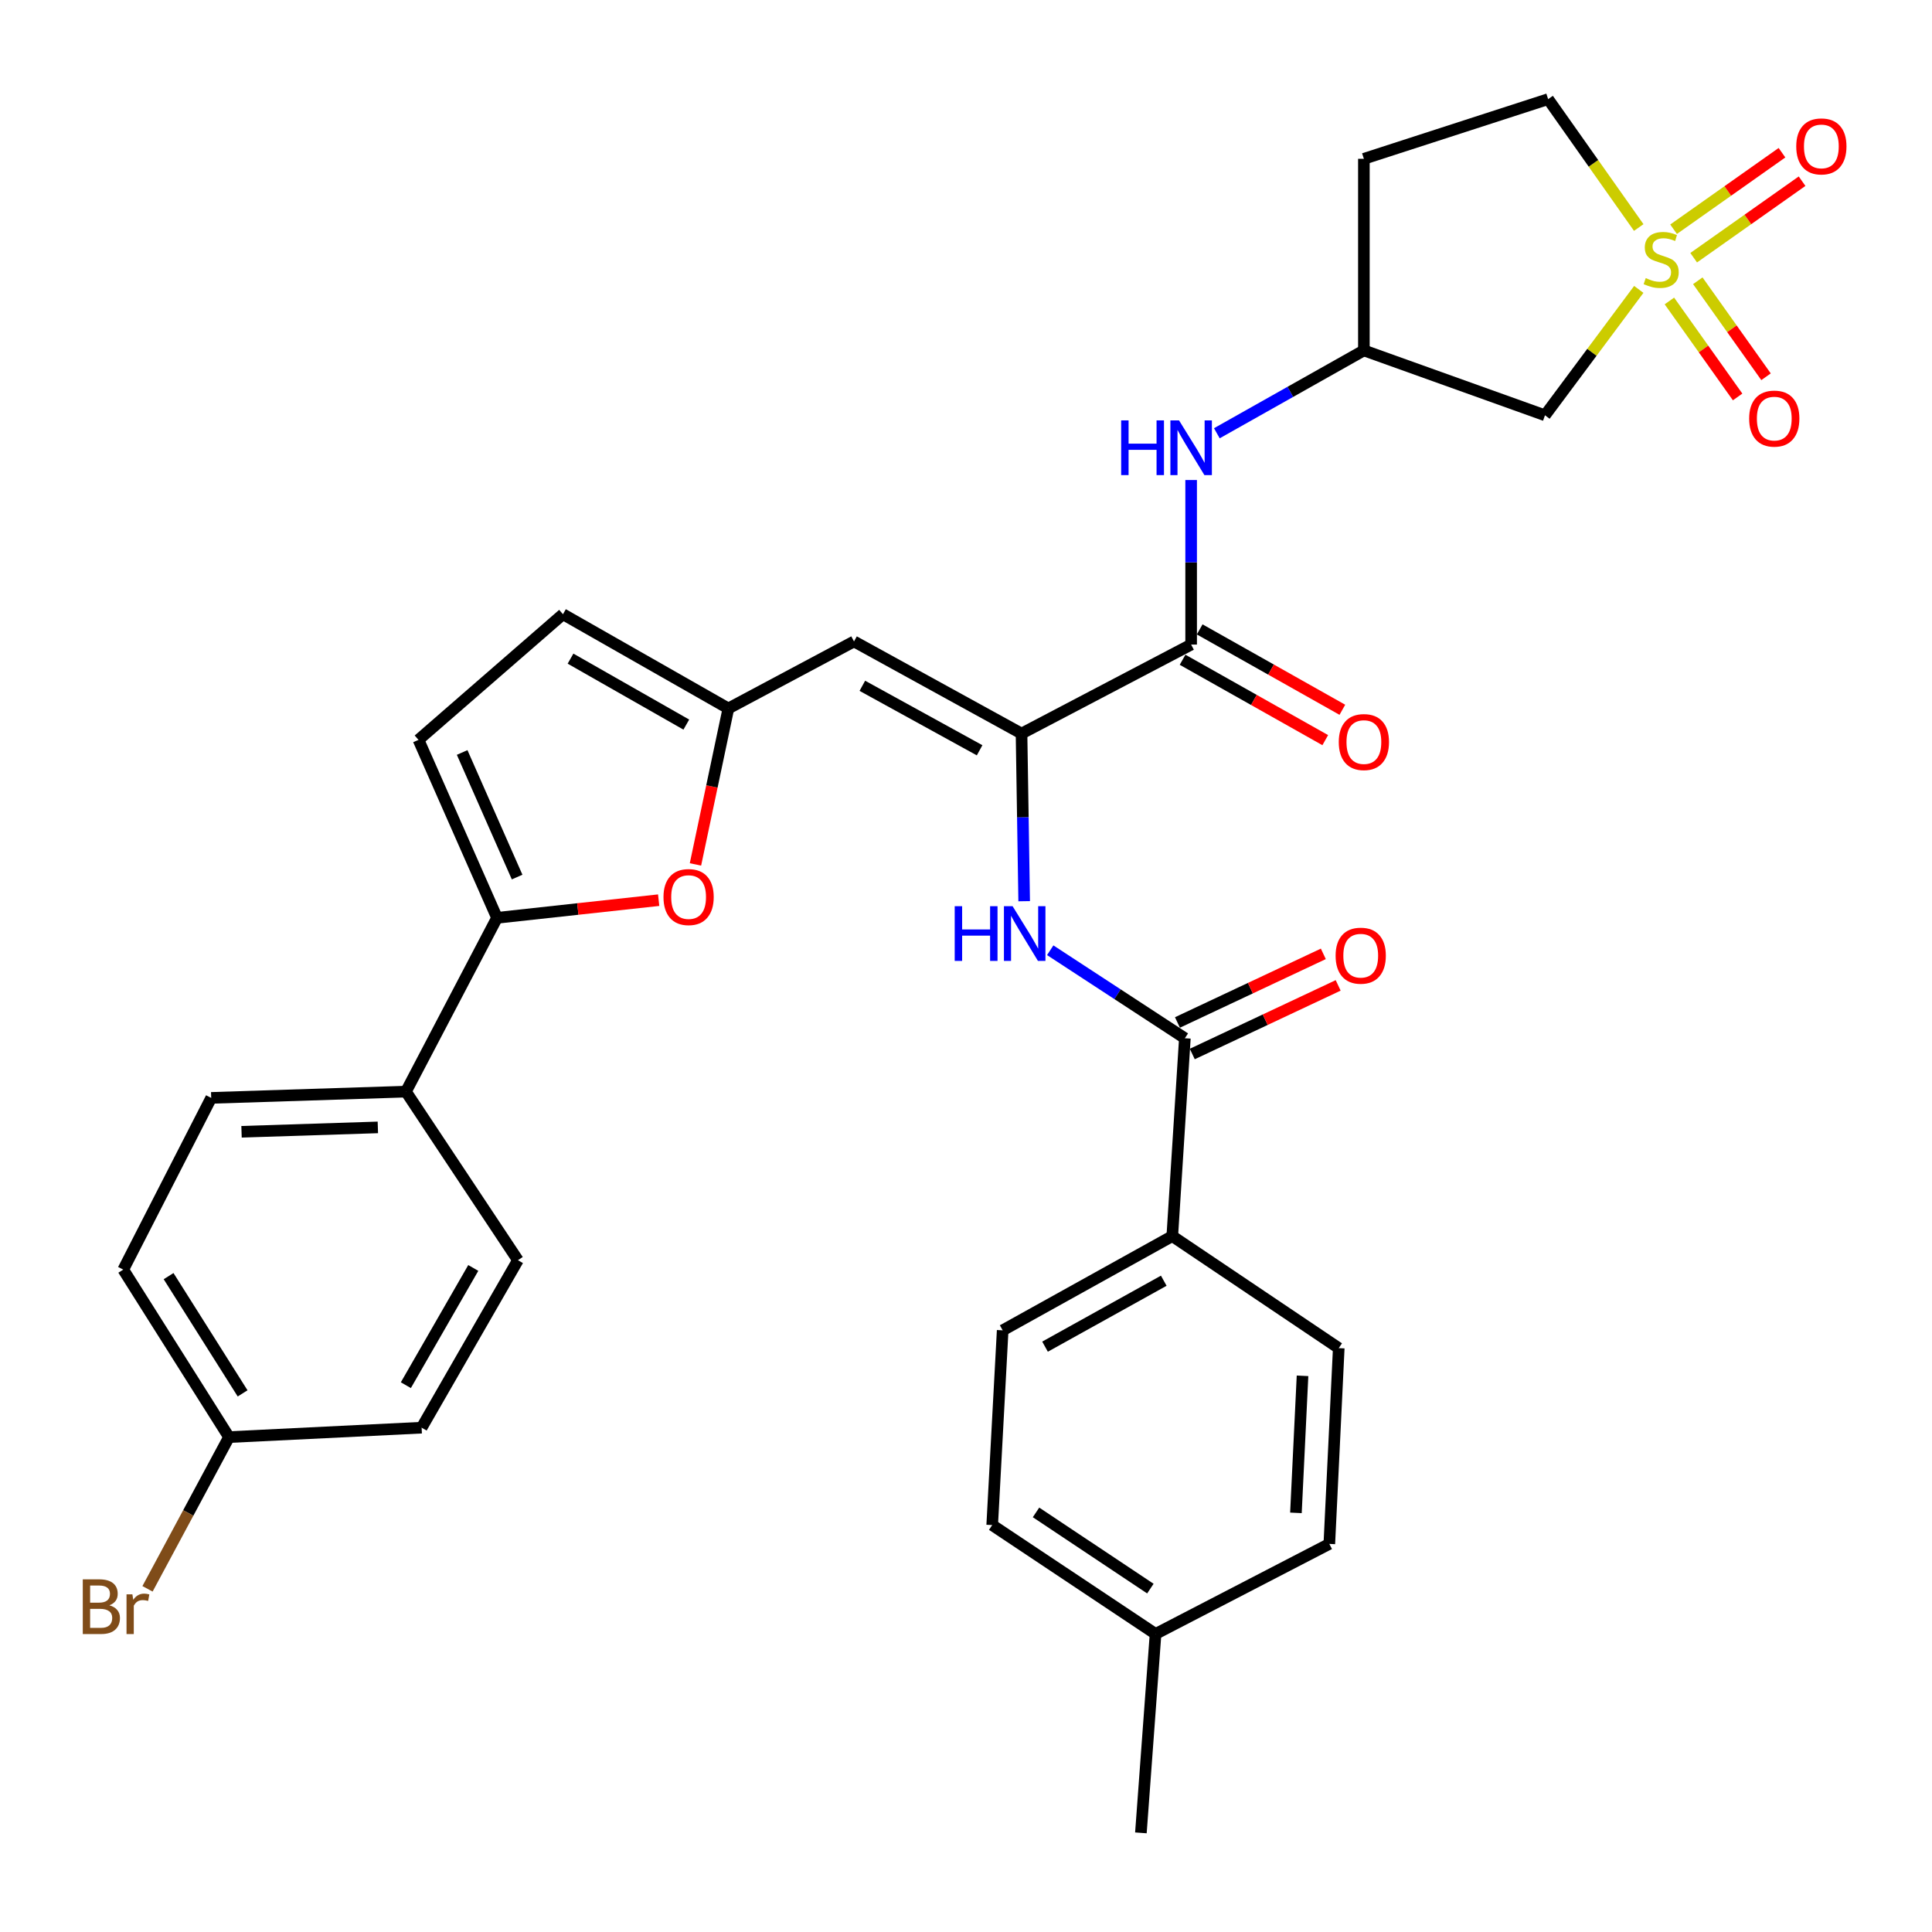 <?xml version='1.0' encoding='iso-8859-1'?>
<svg version='1.1' baseProfile='full'
              xmlns='http://www.w3.org/2000/svg'
                      xmlns:rdkit='http://www.rdkit.org/xml'
                      xmlns:xlink='http://www.w3.org/1999/xlink'
                  xml:space='preserve'
width='1000px' height='1000px' viewBox='0 0 1000 1000'>
<!-- END OF HEADER -->
<rect style='opacity:1.0;fill:#FFFFFF;stroke:none' width='1000' height='1000' x='0' y='0'> </rect>
<path class='bond-8' d='M 848.228,149.79 L 823.957,182.373' style='fill:none;fill-rule:evenodd;stroke:#CCCC00;stroke-width:6px;stroke-linecap:butt;stroke-linejoin:miter;stroke-opacity:1' />
<path class='bond-8' d='M 823.957,182.373 L 799.685,214.956' style='fill:none;fill-rule:evenodd;stroke:#000000;stroke-width:6px;stroke-linecap:butt;stroke-linejoin:miter;stroke-opacity:1' />
<path class='bond-12' d='M 864.079,155.777 L 881.735,180.618' style='fill:none;fill-rule:evenodd;stroke:#CCCC00;stroke-width:6px;stroke-linecap:butt;stroke-linejoin:miter;stroke-opacity:1' />
<path class='bond-12' d='M 881.735,180.618 L 899.392,205.46' style='fill:none;fill-rule:evenodd;stroke:#FF0000;stroke-width:6px;stroke-linecap:butt;stroke-linejoin:miter;stroke-opacity:1' />
<path class='bond-12' d='M 878.782,145.326 L 896.439,170.168' style='fill:none;fill-rule:evenodd;stroke:#CCCC00;stroke-width:6px;stroke-linecap:butt;stroke-linejoin:miter;stroke-opacity:1' />
<path class='bond-12' d='M 896.439,170.168 L 914.095,195.009' style='fill:none;fill-rule:evenodd;stroke:#FF0000;stroke-width:6px;stroke-linecap:butt;stroke-linejoin:miter;stroke-opacity:1' />
<path class='bond-13' d='M 876.643,133.39 L 904.698,113.586' style='fill:none;fill-rule:evenodd;stroke:#CCCC00;stroke-width:6px;stroke-linecap:butt;stroke-linejoin:miter;stroke-opacity:1' />
<path class='bond-13' d='M 904.698,113.586 L 932.753,93.781' style='fill:none;fill-rule:evenodd;stroke:#FF0000;stroke-width:6px;stroke-linecap:butt;stroke-linejoin:miter;stroke-opacity:1' />
<path class='bond-13' d='M 866.24,118.653 L 894.295,98.849' style='fill:none;fill-rule:evenodd;stroke:#CCCC00;stroke-width:6px;stroke-linecap:butt;stroke-linejoin:miter;stroke-opacity:1' />
<path class='bond-13' d='M 894.295,98.849 L 922.35,79.044' style='fill:none;fill-rule:evenodd;stroke:#FF0000;stroke-width:6px;stroke-linecap:butt;stroke-linejoin:miter;stroke-opacity:1' />
<path class='bond-17' d='M 848.208,117.763 L 824.758,84.538' style='fill:none;fill-rule:evenodd;stroke:#CCCC00;stroke-width:6px;stroke-linecap:butt;stroke-linejoin:miter;stroke-opacity:1' />
<path class='bond-17' d='M 824.758,84.538 L 801.309,51.314' style='fill:none;fill-rule:evenodd;stroke:#000000;stroke-width:6px;stroke-linecap:butt;stroke-linejoin:miter;stroke-opacity:1' />
<path class='bond-0' d='M 528.742,379.691 L 616.531,333.632' style='fill:none;fill-rule:evenodd;stroke:#000000;stroke-width:6px;stroke-linecap:butt;stroke-linejoin:miter;stroke-opacity:1' />
<path class='bond-1' d='M 528.742,379.691 L 442.035,332.008' style='fill:none;fill-rule:evenodd;stroke:#000000;stroke-width:6px;stroke-linecap:butt;stroke-linejoin:miter;stroke-opacity:1' />
<path class='bond-1' d='M 507.043,388.345 L 446.349,354.967' style='fill:none;fill-rule:evenodd;stroke:#000000;stroke-width:6px;stroke-linecap:butt;stroke-linejoin:miter;stroke-opacity:1' />
<path class='bond-4' d='M 528.742,379.691 L 529.426,423.073' style='fill:none;fill-rule:evenodd;stroke:#000000;stroke-width:6px;stroke-linecap:butt;stroke-linejoin:miter;stroke-opacity:1' />
<path class='bond-4' d='M 529.426,423.073 L 530.111,466.456' style='fill:none;fill-rule:evenodd;stroke:#0000FF;stroke-width:6px;stroke-linecap:butt;stroke-linejoin:miter;stroke-opacity:1' />
<path class='bond-6' d='M 442.035,332.008 L 377.005,366.693' style='fill:none;fill-rule:evenodd;stroke:#000000;stroke-width:6px;stroke-linecap:butt;stroke-linejoin:miter;stroke-opacity:1' />
<path class='bond-2' d='M 616.531,333.632 L 616.531,291.045' style='fill:none;fill-rule:evenodd;stroke:#000000;stroke-width:6px;stroke-linecap:butt;stroke-linejoin:miter;stroke-opacity:1' />
<path class='bond-2' d='M 616.531,291.045 L 616.531,248.459' style='fill:none;fill-rule:evenodd;stroke:#0000FF;stroke-width:6px;stroke-linecap:butt;stroke-linejoin:miter;stroke-opacity:1' />
<path class='bond-18' d='M 612.103,341.49 L 649.027,362.294' style='fill:none;fill-rule:evenodd;stroke:#000000;stroke-width:6px;stroke-linecap:butt;stroke-linejoin:miter;stroke-opacity:1' />
<path class='bond-18' d='M 649.027,362.294 L 685.95,383.098' style='fill:none;fill-rule:evenodd;stroke:#FF0000;stroke-width:6px;stroke-linecap:butt;stroke-linejoin:miter;stroke-opacity:1' />
<path class='bond-18' d='M 620.958,325.774 L 657.882,346.578' style='fill:none;fill-rule:evenodd;stroke:#000000;stroke-width:6px;stroke-linecap:butt;stroke-linejoin:miter;stroke-opacity:1' />
<path class='bond-18' d='M 657.882,346.578 L 694.805,367.382' style='fill:none;fill-rule:evenodd;stroke:#FF0000;stroke-width:6px;stroke-linecap:butt;stroke-linejoin:miter;stroke-opacity:1' />
<path class='bond-3' d='M 257.257,475.066 L 299.092,470.496' style='fill:none;fill-rule:evenodd;stroke:#000000;stroke-width:6px;stroke-linecap:butt;stroke-linejoin:miter;stroke-opacity:1' />
<path class='bond-3' d='M 299.092,470.496 L 340.927,465.926' style='fill:none;fill-rule:evenodd;stroke:#FF0000;stroke-width:6px;stroke-linecap:butt;stroke-linejoin:miter;stroke-opacity:1' />
<path class='bond-14' d='M 257.257,475.066 L 210.115,565.02' style='fill:none;fill-rule:evenodd;stroke:#000000;stroke-width:6px;stroke-linecap:butt;stroke-linejoin:miter;stroke-opacity:1' />
<path class='bond-34' d='M 257.257,475.066 L 216.609,382.948' style='fill:none;fill-rule:evenodd;stroke:#000000;stroke-width:6px;stroke-linecap:butt;stroke-linejoin:miter;stroke-opacity:1' />
<path class='bond-34' d='M 267.663,453.966 L 239.21,389.483' style='fill:none;fill-rule:evenodd;stroke:#000000;stroke-width:6px;stroke-linecap:butt;stroke-linejoin:miter;stroke-opacity:1' />
<path class='bond-7' d='M 543.591,491.842 L 578.438,514.616' style='fill:none;fill-rule:evenodd;stroke:#0000FF;stroke-width:6px;stroke-linecap:butt;stroke-linejoin:miter;stroke-opacity:1' />
<path class='bond-7' d='M 578.438,514.616 L 613.284,537.391' style='fill:none;fill-rule:evenodd;stroke:#000000;stroke-width:6px;stroke-linecap:butt;stroke-linejoin:miter;stroke-opacity:1' />
<path class='bond-5' d='M 359.969,447.421 L 368.487,407.057' style='fill:none;fill-rule:evenodd;stroke:#FF0000;stroke-width:6px;stroke-linecap:butt;stroke-linejoin:miter;stroke-opacity:1' />
<path class='bond-5' d='M 368.487,407.057 L 377.005,366.693' style='fill:none;fill-rule:evenodd;stroke:#000000;stroke-width:6px;stroke-linecap:butt;stroke-linejoin:miter;stroke-opacity:1' />
<path class='bond-11' d='M 377.005,366.693 L 291.391,317.918' style='fill:none;fill-rule:evenodd;stroke:#000000;stroke-width:6px;stroke-linecap:butt;stroke-linejoin:miter;stroke-opacity:1' />
<path class='bond-11' d='M 355.233,375.05 L 295.303,340.908' style='fill:none;fill-rule:evenodd;stroke:#000000;stroke-width:6px;stroke-linecap:butt;stroke-linejoin:miter;stroke-opacity:1' />
<path class='bond-15' d='M 613.284,537.391 L 606.77,639.811' style='fill:none;fill-rule:evenodd;stroke:#000000;stroke-width:6px;stroke-linecap:butt;stroke-linejoin:miter;stroke-opacity:1' />
<path class='bond-19' d='M 617.123,545.552 L 654.878,527.795' style='fill:none;fill-rule:evenodd;stroke:#000000;stroke-width:6px;stroke-linecap:butt;stroke-linejoin:miter;stroke-opacity:1' />
<path class='bond-19' d='M 654.878,527.795 L 692.634,510.037' style='fill:none;fill-rule:evenodd;stroke:#FF0000;stroke-width:6px;stroke-linecap:butt;stroke-linejoin:miter;stroke-opacity:1' />
<path class='bond-19' d='M 609.445,529.229 L 647.201,511.471' style='fill:none;fill-rule:evenodd;stroke:#000000;stroke-width:6px;stroke-linecap:butt;stroke-linejoin:miter;stroke-opacity:1' />
<path class='bond-19' d='M 647.201,511.471 L 684.956,493.714' style='fill:none;fill-rule:evenodd;stroke:#FF0000;stroke-width:6px;stroke-linecap:butt;stroke-linejoin:miter;stroke-opacity:1' />
<path class='bond-16' d='M 799.685,214.956 L 705.943,181.374' style='fill:none;fill-rule:evenodd;stroke:#000000;stroke-width:6px;stroke-linecap:butt;stroke-linejoin:miter;stroke-opacity:1' />
<path class='bond-9' d='M 216.609,382.948 L 291.391,317.918' style='fill:none;fill-rule:evenodd;stroke:#000000;stroke-width:6px;stroke-linecap:butt;stroke-linejoin:miter;stroke-opacity:1' />
<path class='bond-10' d='M 629.836,224.255 L 667.89,202.815' style='fill:none;fill-rule:evenodd;stroke:#0000FF;stroke-width:6px;stroke-linecap:butt;stroke-linejoin:miter;stroke-opacity:1' />
<path class='bond-10' d='M 667.89,202.815 L 705.943,181.374' style='fill:none;fill-rule:evenodd;stroke:#000000;stroke-width:6px;stroke-linecap:butt;stroke-linejoin:miter;stroke-opacity:1' />
<path class='bond-23' d='M 210.115,565.02 L 109.318,568.267' style='fill:none;fill-rule:evenodd;stroke:#000000;stroke-width:6px;stroke-linecap:butt;stroke-linejoin:miter;stroke-opacity:1' />
<path class='bond-23' d='M 195.577,583.537 L 125.019,585.809' style='fill:none;fill-rule:evenodd;stroke:#000000;stroke-width:6px;stroke-linecap:butt;stroke-linejoin:miter;stroke-opacity:1' />
<path class='bond-24' d='M 210.115,565.02 L 268.08,652.278' style='fill:none;fill-rule:evenodd;stroke:#000000;stroke-width:6px;stroke-linecap:butt;stroke-linejoin:miter;stroke-opacity:1' />
<path class='bond-21' d='M 606.77,639.811 L 518.981,688.576' style='fill:none;fill-rule:evenodd;stroke:#000000;stroke-width:6px;stroke-linecap:butt;stroke-linejoin:miter;stroke-opacity:1' />
<path class='bond-21' d='M 602.361,662.895 L 540.909,697.031' style='fill:none;fill-rule:evenodd;stroke:#000000;stroke-width:6px;stroke-linecap:butt;stroke-linejoin:miter;stroke-opacity:1' />
<path class='bond-22' d='M 606.77,639.811 L 692.935,697.786' style='fill:none;fill-rule:evenodd;stroke:#000000;stroke-width:6px;stroke-linecap:butt;stroke-linejoin:miter;stroke-opacity:1' />
<path class='bond-33' d='M 705.943,181.374 L 705.943,82.2' style='fill:none;fill-rule:evenodd;stroke:#000000;stroke-width:6px;stroke-linecap:butt;stroke-linejoin:miter;stroke-opacity:1' />
<path class='bond-20' d='M 801.309,51.314 L 705.943,82.2' style='fill:none;fill-rule:evenodd;stroke:#000000;stroke-width:6px;stroke-linecap:butt;stroke-linejoin:miter;stroke-opacity:1' />
<path class='bond-29' d='M 518.981,688.576 L 513.559,789.373' style='fill:none;fill-rule:evenodd;stroke:#000000;stroke-width:6px;stroke-linecap:butt;stroke-linejoin:miter;stroke-opacity:1' />
<path class='bond-28' d='M 692.935,697.786 L 688.055,799.124' style='fill:none;fill-rule:evenodd;stroke:#000000;stroke-width:6px;stroke-linecap:butt;stroke-linejoin:miter;stroke-opacity:1' />
<path class='bond-28' d='M 674.185,712.119 L 670.769,783.056' style='fill:none;fill-rule:evenodd;stroke:#000000;stroke-width:6px;stroke-linecap:butt;stroke-linejoin:miter;stroke-opacity:1' />
<path class='bond-27' d='M 109.318,568.267 L 63.8,657.148' style='fill:none;fill-rule:evenodd;stroke:#000000;stroke-width:6px;stroke-linecap:butt;stroke-linejoin:miter;stroke-opacity:1' />
<path class='bond-26' d='M 268.08,652.278 L 218.233,738.965' style='fill:none;fill-rule:evenodd;stroke:#000000;stroke-width:6px;stroke-linecap:butt;stroke-linejoin:miter;stroke-opacity:1' />
<path class='bond-26' d='M 244.965,656.289 L 210.072,716.969' style='fill:none;fill-rule:evenodd;stroke:#000000;stroke-width:6px;stroke-linecap:butt;stroke-linejoin:miter;stroke-opacity:1' />
<path class='bond-25' d='M 118.528,743.845 L 218.233,738.965' style='fill:none;fill-rule:evenodd;stroke:#000000;stroke-width:6px;stroke-linecap:butt;stroke-linejoin:miter;stroke-opacity:1' />
<path class='bond-31' d='M 118.528,743.845 L 97.442,783.109' style='fill:none;fill-rule:evenodd;stroke:#000000;stroke-width:6px;stroke-linecap:butt;stroke-linejoin:miter;stroke-opacity:1' />
<path class='bond-31' d='M 97.442,783.109 L 76.355,822.373' style='fill:none;fill-rule:evenodd;stroke:#7F4C19;stroke-width:6px;stroke-linecap:butt;stroke-linejoin:miter;stroke-opacity:1' />
<path class='bond-36' d='M 118.528,743.845 L 63.8,657.148' style='fill:none;fill-rule:evenodd;stroke:#000000;stroke-width:6px;stroke-linecap:butt;stroke-linejoin:miter;stroke-opacity:1' />
<path class='bond-36' d='M 125.573,721.212 L 87.263,660.524' style='fill:none;fill-rule:evenodd;stroke:#000000;stroke-width:6px;stroke-linecap:butt;stroke-linejoin:miter;stroke-opacity:1' />
<path class='bond-30' d='M 688.055,799.124 L 598.111,845.725' style='fill:none;fill-rule:evenodd;stroke:#000000;stroke-width:6px;stroke-linecap:butt;stroke-linejoin:miter;stroke-opacity:1' />
<path class='bond-35' d='M 513.559,789.373 L 598.111,845.725' style='fill:none;fill-rule:evenodd;stroke:#000000;stroke-width:6px;stroke-linecap:butt;stroke-linejoin:miter;stroke-opacity:1' />
<path class='bond-35' d='M 536.246,782.815 L 595.432,822.261' style='fill:none;fill-rule:evenodd;stroke:#000000;stroke-width:6px;stroke-linecap:butt;stroke-linejoin:miter;stroke-opacity:1' />
<path class='bond-32' d='M 598.111,845.725 L 590.525,948.686' style='fill:none;fill-rule:evenodd;stroke:#000000;stroke-width:6px;stroke-linecap:butt;stroke-linejoin:miter;stroke-opacity:1' />
<path  class='atom-0' d='M 851.825 143.942
Q 852.145 144.062, 853.465 144.622
Q 854.785 145.182, 856.225 145.542
Q 857.705 145.862, 859.145 145.862
Q 861.825 145.862, 863.385 144.582
Q 864.945 143.262, 864.945 140.982
Q 864.945 139.422, 864.145 138.462
Q 863.385 137.502, 862.185 136.982
Q 860.985 136.462, 858.985 135.862
Q 856.465 135.102, 854.945 134.382
Q 853.465 133.662, 852.385 132.142
Q 851.345 130.622, 851.345 128.062
Q 851.345 124.502, 853.745 122.302
Q 856.185 120.102, 860.985 120.102
Q 864.265 120.102, 867.985 121.662
L 867.065 124.742
Q 863.665 123.342, 861.105 123.342
Q 858.345 123.342, 856.825 124.502
Q 855.305 125.622, 855.345 127.582
Q 855.345 129.102, 856.105 130.022
Q 856.905 130.942, 858.025 131.462
Q 859.185 131.982, 861.105 132.582
Q 863.665 133.382, 865.185 134.182
Q 866.705 134.982, 867.785 136.622
Q 868.905 138.222, 868.905 140.982
Q 868.905 144.902, 866.265 147.022
Q 863.665 149.102, 859.305 149.102
Q 856.785 149.102, 854.865 148.542
Q 852.985 148.022, 850.745 147.102
L 851.825 143.942
' fill='#CCCC00'/>
<path  class='atom-5' d='M 494.155 469.044
L 497.995 469.044
L 497.995 481.084
L 512.475 481.084
L 512.475 469.044
L 516.315 469.044
L 516.315 497.364
L 512.475 497.364
L 512.475 484.284
L 497.995 484.284
L 497.995 497.364
L 494.155 497.364
L 494.155 469.044
' fill='#0000FF'/>
<path  class='atom-5' d='M 524.115 469.044
L 533.395 484.044
Q 534.315 485.524, 535.795 488.204
Q 537.275 490.884, 537.355 491.044
L 537.355 469.044
L 541.115 469.044
L 541.115 497.364
L 537.235 497.364
L 527.275 480.964
Q 526.115 479.044, 524.875 476.844
Q 523.675 474.644, 523.315 473.964
L 523.315 497.364
L 519.635 497.364
L 519.635 469.044
L 524.115 469.044
' fill='#0000FF'/>
<path  class='atom-6' d='M 343.421 464.313
Q 343.421 457.513, 346.781 453.713
Q 350.141 449.913, 356.421 449.913
Q 362.701 449.913, 366.061 453.713
Q 369.421 457.513, 369.421 464.313
Q 369.421 471.193, 366.021 475.113
Q 362.621 478.993, 356.421 478.993
Q 350.181 478.993, 346.781 475.113
Q 343.421 471.233, 343.421 464.313
M 356.421 475.793
Q 360.741 475.793, 363.061 472.913
Q 365.421 469.993, 365.421 464.313
Q 365.421 458.753, 363.061 455.953
Q 360.741 453.113, 356.421 453.113
Q 352.101 453.113, 349.741 455.913
Q 347.421 458.713, 347.421 464.313
Q 347.421 470.033, 349.741 472.913
Q 352.101 475.793, 356.421 475.793
' fill='#FF0000'/>
<path  class='atom-11' d='M 580.311 217.592
L 584.151 217.592
L 584.151 229.632
L 598.631 229.632
L 598.631 217.592
L 602.471 217.592
L 602.471 245.912
L 598.631 245.912
L 598.631 232.832
L 584.151 232.832
L 584.151 245.912
L 580.311 245.912
L 580.311 217.592
' fill='#0000FF'/>
<path  class='atom-11' d='M 610.271 217.592
L 619.551 232.592
Q 620.471 234.072, 621.951 236.752
Q 623.431 239.432, 623.511 239.592
L 623.511 217.592
L 627.271 217.592
L 627.271 245.912
L 623.391 245.912
L 613.431 229.512
Q 612.271 227.592, 611.031 225.392
Q 609.831 223.192, 609.471 222.512
L 609.471 245.912
L 605.791 245.912
L 605.791 217.592
L 610.271 217.592
' fill='#0000FF'/>
<path  class='atom-13' d='M 905.361 216.66
Q 905.361 209.86, 908.721 206.06
Q 912.081 202.26, 918.361 202.26
Q 924.641 202.26, 928.001 206.06
Q 931.361 209.86, 931.361 216.66
Q 931.361 223.54, 927.961 227.46
Q 924.561 231.34, 918.361 231.34
Q 912.121 231.34, 908.721 227.46
Q 905.361 223.58, 905.361 216.66
M 918.361 228.14
Q 922.681 228.14, 925.001 225.26
Q 927.361 222.34, 927.361 216.66
Q 927.361 211.1, 925.001 208.3
Q 922.681 205.46, 918.361 205.46
Q 914.041 205.46, 911.681 208.26
Q 909.361 211.06, 909.361 216.66
Q 909.361 222.38, 911.681 225.26
Q 914.041 228.14, 918.361 228.14
' fill='#FF0000'/>
<path  class='atom-14' d='M 929.733 75.776
Q 929.733 68.976, 933.093 65.176
Q 936.453 61.376, 942.733 61.376
Q 949.013 61.376, 952.373 65.176
Q 955.733 68.976, 955.733 75.776
Q 955.733 82.656, 952.333 86.576
Q 948.933 90.456, 942.733 90.456
Q 936.493 90.456, 933.093 86.576
Q 929.733 82.696, 929.733 75.776
M 942.733 87.256
Q 947.053 87.256, 949.373 84.376
Q 951.733 81.456, 951.733 75.776
Q 951.733 70.216, 949.373 67.416
Q 947.053 64.576, 942.733 64.576
Q 938.413 64.576, 936.053 67.376
Q 933.733 70.176, 933.733 75.776
Q 933.733 81.496, 936.053 84.376
Q 938.413 87.256, 942.733 87.256
' fill='#FF0000'/>
<path  class='atom-19' d='M 692.943 384.09
Q 692.943 377.29, 696.303 373.49
Q 699.663 369.69, 705.943 369.69
Q 712.223 369.69, 715.583 373.49
Q 718.943 377.29, 718.943 384.09
Q 718.943 390.97, 715.543 394.89
Q 712.143 398.77, 705.943 398.77
Q 699.703 398.77, 696.303 394.89
Q 692.943 391.01, 692.943 384.09
M 705.943 395.57
Q 710.263 395.57, 712.583 392.69
Q 714.943 389.77, 714.943 384.09
Q 714.943 378.53, 712.583 375.73
Q 710.263 372.89, 705.943 372.89
Q 701.623 372.89, 699.263 375.69
Q 696.943 378.49, 696.943 384.09
Q 696.943 389.81, 699.263 392.69
Q 701.623 395.57, 705.943 395.57
' fill='#FF0000'/>
<path  class='atom-20' d='M 691.31 494.658
Q 691.31 487.858, 694.67 484.058
Q 698.03 480.258, 704.31 480.258
Q 710.59 480.258, 713.95 484.058
Q 717.31 487.858, 717.31 494.658
Q 717.31 501.538, 713.91 505.458
Q 710.51 509.338, 704.31 509.338
Q 698.07 509.338, 694.67 505.458
Q 691.31 501.578, 691.31 494.658
M 704.31 506.138
Q 708.63 506.138, 710.95 503.258
Q 713.31 500.338, 713.31 494.658
Q 713.31 489.098, 710.95 486.298
Q 708.63 483.458, 704.31 483.458
Q 699.99 483.458, 697.63 486.258
Q 695.31 489.058, 695.31 494.658
Q 695.31 500.378, 697.63 503.258
Q 699.99 506.138, 704.31 506.138
' fill='#FF0000'/>
<path  class='atom-32' d='M 56.607 830.904
Q 59.327 831.664, 60.687 833.344
Q 62.087 834.984, 62.087 837.424
Q 62.087 841.344, 59.567 843.584
Q 57.087 845.784, 52.367 845.784
L 42.847 845.784
L 42.847 817.464
L 51.207 817.464
Q 56.047 817.464, 58.487 819.424
Q 60.927 821.384, 60.927 824.984
Q 60.927 829.264, 56.607 830.904
M 46.647 820.664
L 46.647 829.544
L 51.207 829.544
Q 54.007 829.544, 55.447 828.424
Q 56.927 827.264, 56.927 824.984
Q 56.927 820.664, 51.207 820.664
L 46.647 820.664
M 52.367 842.584
Q 55.127 842.584, 56.607 841.264
Q 58.087 839.944, 58.087 837.424
Q 58.087 835.104, 56.447 833.944
Q 54.847 832.744, 51.767 832.744
L 46.647 832.744
L 46.647 842.584
L 52.367 842.584
' fill='#7F4C19'/>
<path  class='atom-32' d='M 68.527 825.224
L 68.967 828.064
Q 71.127 824.864, 74.647 824.864
Q 75.767 824.864, 77.287 825.264
L 76.687 828.624
Q 74.967 828.224, 74.007 828.224
Q 72.327 828.224, 71.207 828.904
Q 70.127 829.544, 69.247 831.104
L 69.247 845.784
L 65.487 845.784
L 65.487 825.224
L 68.527 825.224
' fill='#7F4C19'/>
</svg>
